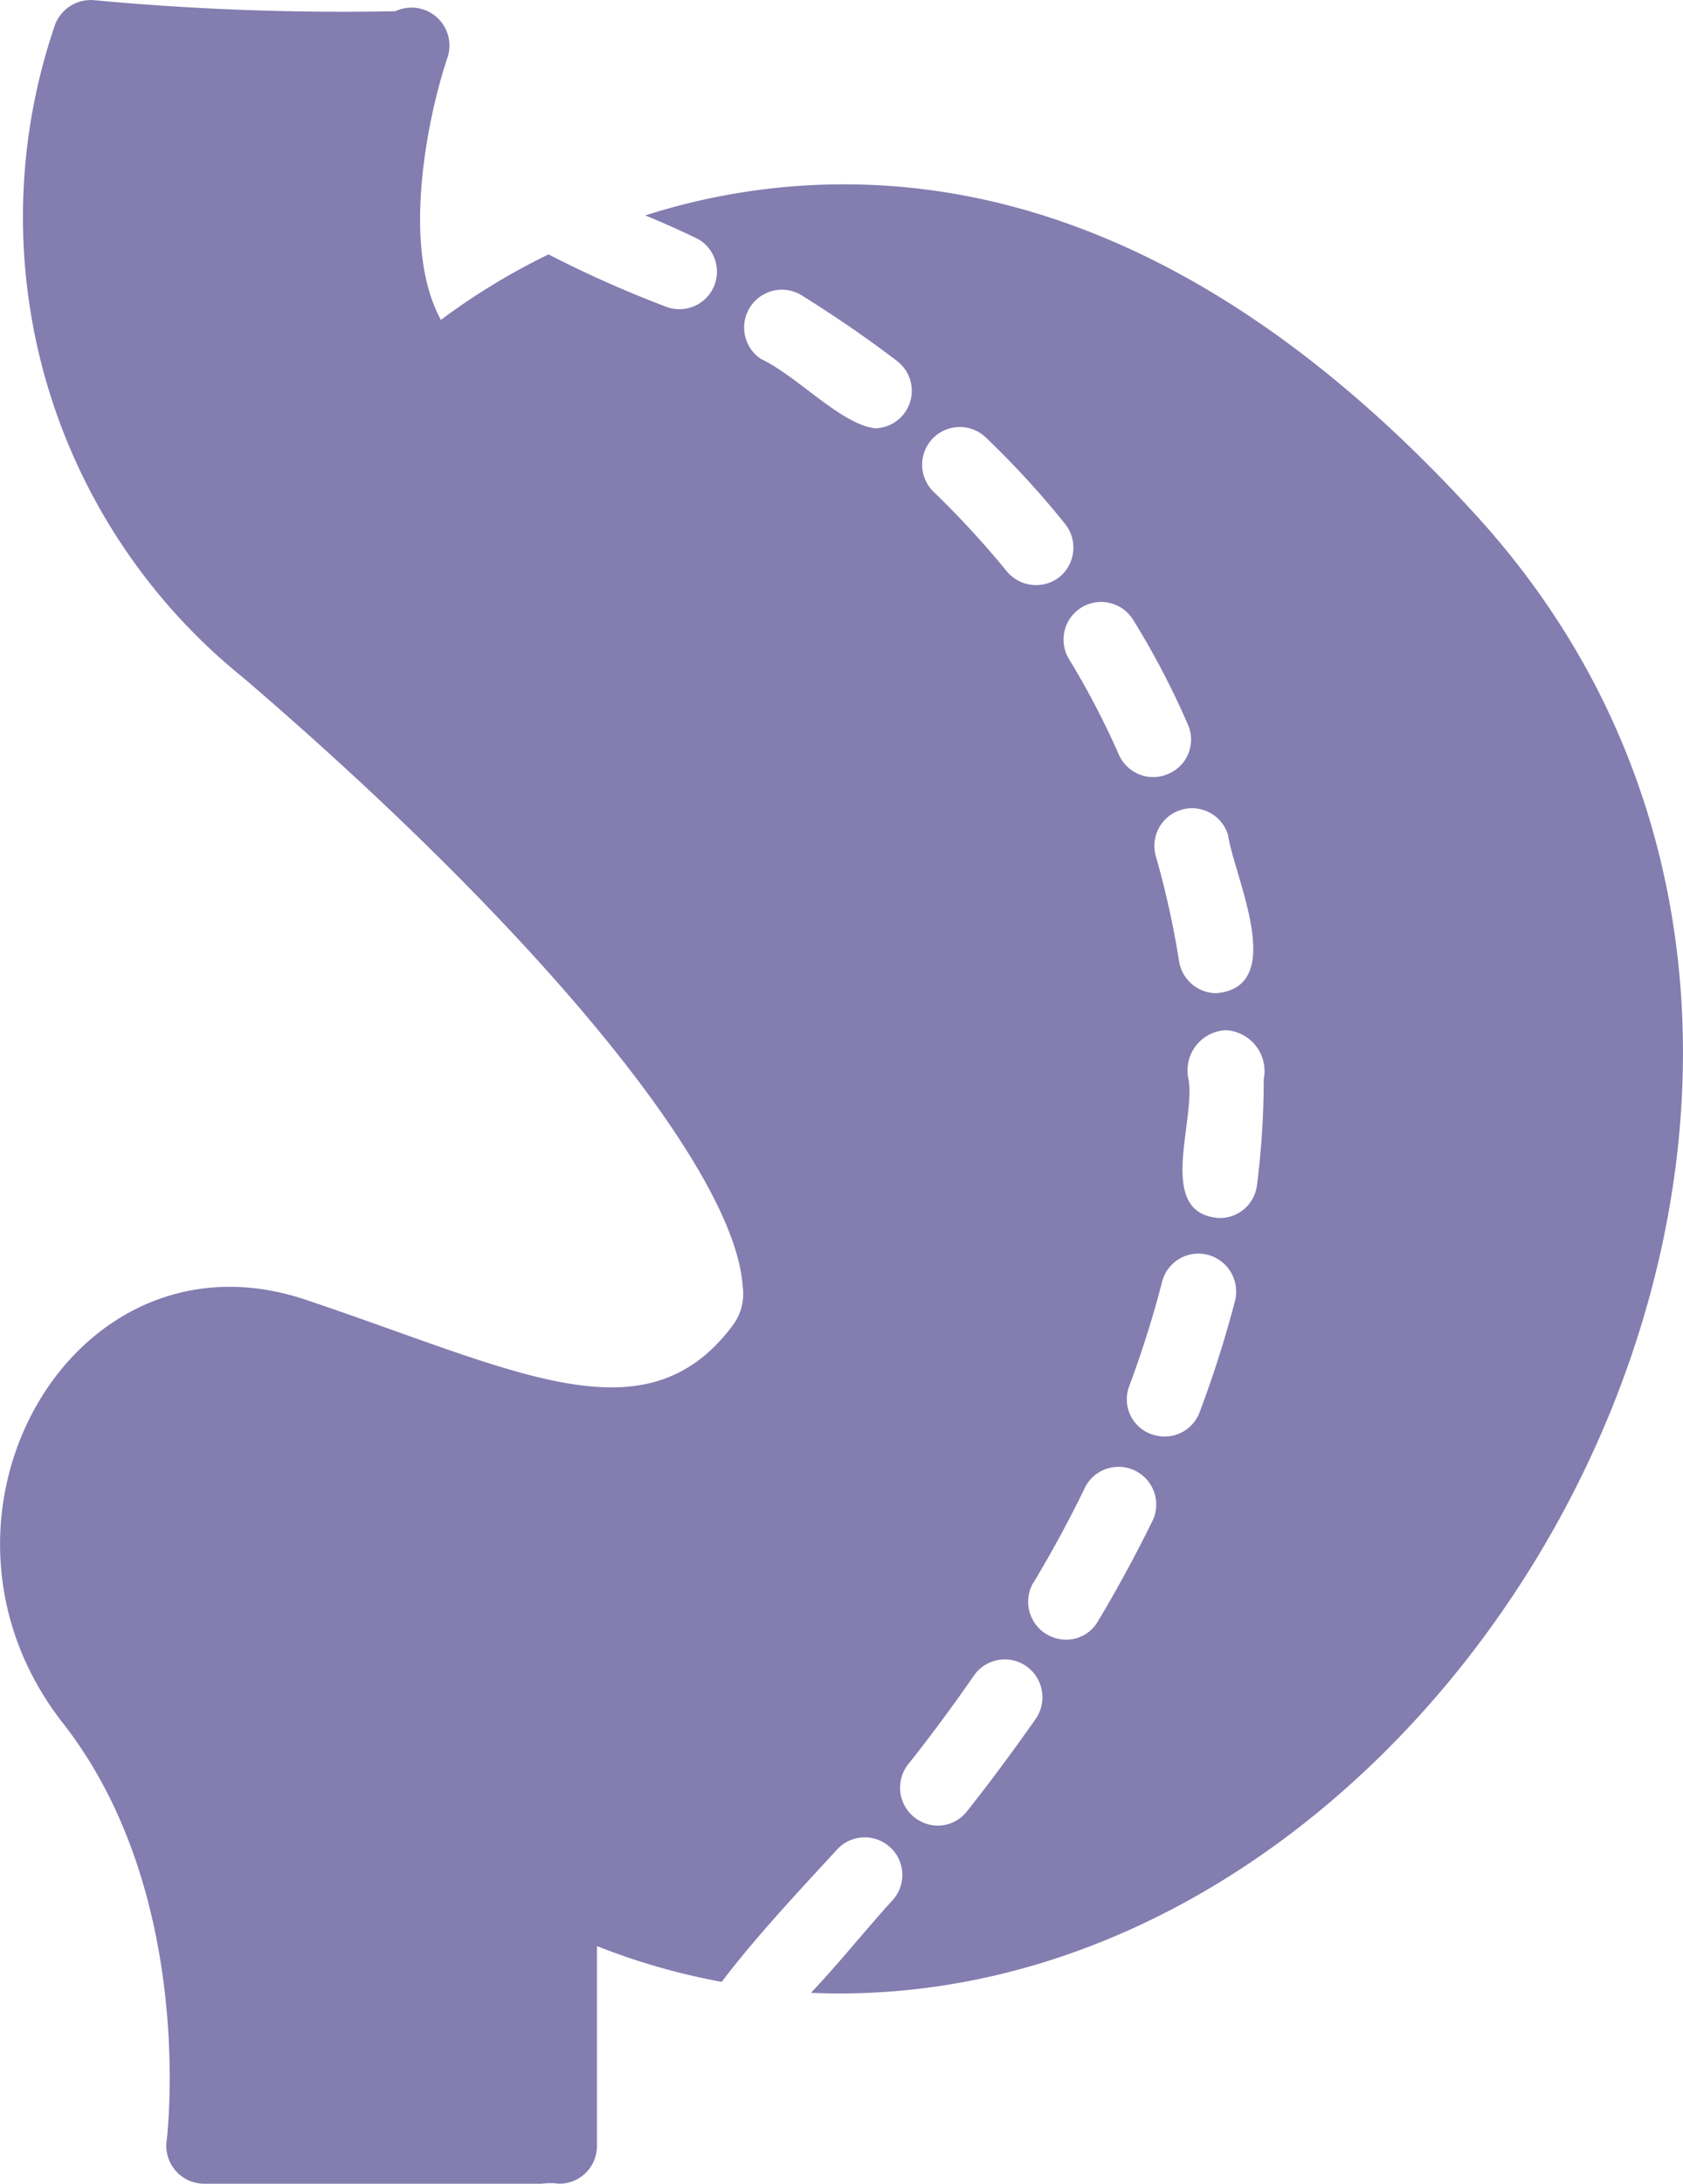 <?xml version="1.0" encoding="UTF-8"?>
<svg xmlns="http://www.w3.org/2000/svg" width="32.382" height="42" viewBox="0 0 32.382 42">
  <path id="Gastric_Sleeve_Surgery" data-name="Gastric Sleeve Surgery" d="M38.128,13c-3.7-4.1-7.639-6.271-11.709-6.445a12.519,12.519,0,0,0-4.359.587c.29.116.63.268,1.007.449a.722.722,0,0,1-.623,1.3,21.77,21.77,0,0,1-2.245-1,12.8,12.8,0,0,0-2.071,1.26c-.8-1.463-.21-4.062.13-5.054a.73.73,0,0,0-1.006-.883A51.48,51.48,0,0,1,11.437,3a.739.739,0,0,0-.724.449A11.38,11.38,0,0,0,14.334,16.04c5.684,4.873,9.45,9.464,9.6,11.694a1.014,1.014,0,0,1-.2.768c-1.694,2.247-4.192.834-8.255-.521-4.489-1.462-7.713,4.279-4.591,8.2,2.542,3.295,1.97,7.958,1.962,8a.73.73,0,0,0,.717.818h6.5a1.258,1.258,0,0,1,.34,0,.726.726,0,0,0,.724-.724V40.428a12.73,12.73,0,0,0,2.4.688c.654-.864,1.5-1.762,2.209-2.534a.723.723,0,0,1,1.086.956c-.508.554-1.05,1.236-1.578,1.789C37.9,41.868,47.819,23.772,38.128,13Zm-6,4.88a.72.72,0,0,1-.956-.369,15.707,15.707,0,0,0-.956-1.832.723.723,0,1,1,1.231-.76,15.561,15.561,0,0,1,1.05,2.006.716.716,0,0,1-.369.956Zm1.144,1.173c.123.823,1.156,2.926-.224,3.048a.73.73,0,0,1-.717-.616,17.115,17.115,0,0,0-.449-2.027.724.724,0,0,1,1.39-.405Zm-3.237-4.96a.732.732,0,0,1-1.021-.109A17.551,17.551,0,0,0,27.6,12.449a.725.725,0,0,1,1.007-1.043,17.339,17.339,0,0,1,1.528,1.665.731.731,0,0,1-.1,1.021Zm-.507,19.348c.369-.615.71-1.245,1.007-1.861a.725.725,0,0,1,1.3.637c-.319.652-.673,1.311-1.064,1.962a.7.7,0,0,1-.623.355.729.729,0,0,1-.623-1.093Zm2.266-2.86a.712.712,0,0,1-.42-.927,20.464,20.464,0,0,0,.63-2,.721.721,0,0,1,.883-.521.732.732,0,0,1,.521.883,21.511,21.511,0,0,1-.681,2.143.719.719,0,0,1-.934.42Zm1.318-4.156c-1.246-.073-.453-1.866-.6-2.672a.774.774,0,0,1,.717-.941.787.787,0,0,1,.731.941,16.189,16.189,0,0,1-.13,2.042.72.72,0,0,1-.717.63ZM26.455,11.232c-.658-.1-1.47-1-2.172-1.332a.727.727,0,0,1,.76-1.238c.644.4,1.267.825,1.854,1.274a.721.721,0,0,1-.442,1.3Zm.659,25.706c.449-.565.876-1.144,1.267-1.709a.723.723,0,0,1,1.006-.188.732.732,0,0,1,.188,1.014c-.413.587-.854,1.188-1.325,1.781a.713.713,0,0,1-.565.275.73.73,0,0,1-.572-1.173Z" transform="translate(-9.645 -2.998)" fill="#837db0"></path>
</svg>
